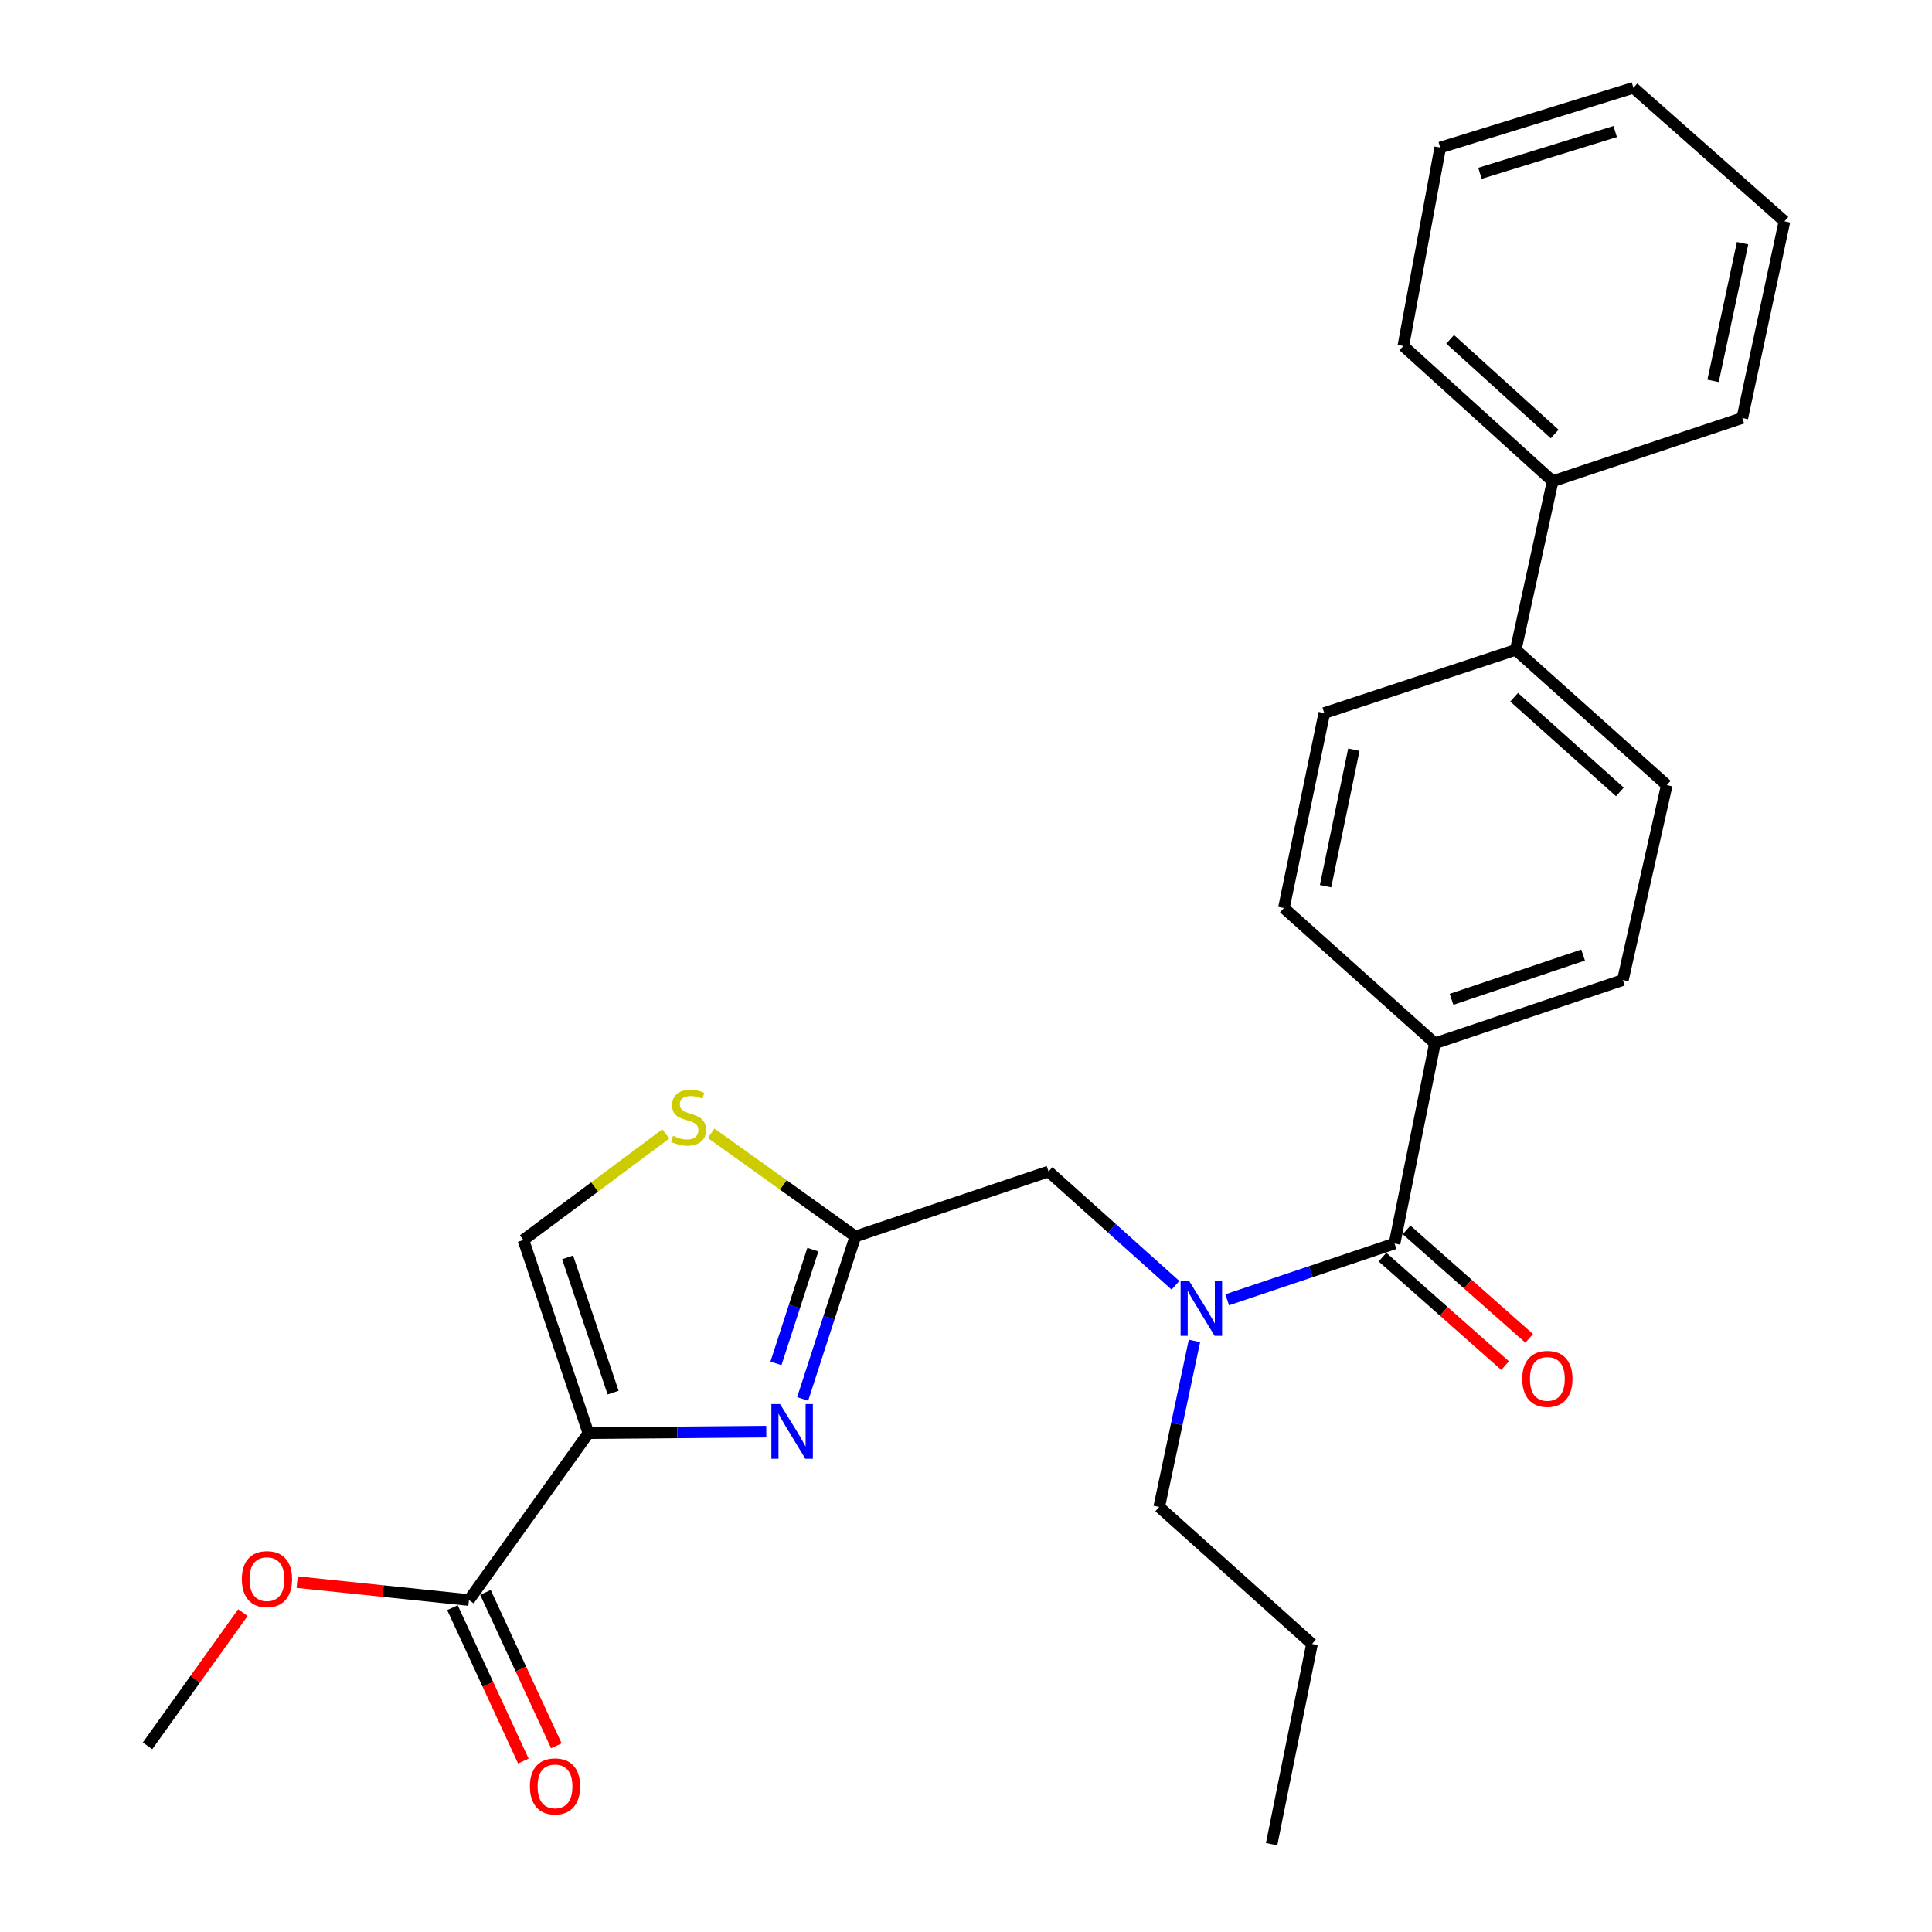 <?xml version='1.0' encoding='iso-8859-1'?>
<svg version='1.1' baseProfile='full'
              xmlns='http://www.w3.org/2000/svg'
                      xmlns:rdkit='http://www.rdkit.org/xml'
                      xmlns:xlink='http://www.w3.org/1999/xlink'
                  xml:space='preserve'
width='1000px' height='1000px' viewBox='0 0 1000 1000'>
<!-- END OF HEADER -->
<rect style='opacity:1.0;fill:#FFFFFF;stroke:none' width='1000' height='1000' x='0' y='0'> </rect>
<path class='bond-0' d='M 742.728,539.998 L 839.999,507.268' style='fill:none;fill-rule:evenodd;stroke:#000000;stroke-width:6px;stroke-linecap:butt;stroke-linejoin:miter;stroke-opacity:1' />
<path class='bond-0' d='M 751.316,517.249 L 819.406,494.337' style='fill:none;fill-rule:evenodd;stroke:#000000;stroke-width:6px;stroke-linecap:butt;stroke-linejoin:miter;stroke-opacity:1' />
<path class='bond-1' d='M 742.728,539.998 L 664.541,469.999' style='fill:none;fill-rule:evenodd;stroke:#000000;stroke-width:6px;stroke-linecap:butt;stroke-linejoin:miter;stroke-opacity:1' />
<path class='bond-2' d='M 742.728,539.998 L 721.814,643.638' style='fill:none;fill-rule:evenodd;stroke:#000000;stroke-width:6px;stroke-linecap:butt;stroke-linejoin:miter;stroke-opacity:1' />
<path class='bond-3' d='M 542.727,606.369 L 575.573,635.818' style='fill:none;fill-rule:evenodd;stroke:#000000;stroke-width:6px;stroke-linecap:butt;stroke-linejoin:miter;stroke-opacity:1' />
<path class='bond-3' d='M 575.573,635.818 L 608.418,665.267' style='fill:none;fill-rule:evenodd;stroke:#0000FF;stroke-width:6px;stroke-linecap:butt;stroke-linejoin:miter;stroke-opacity:1' />
<path class='bond-4' d='M 542.727,606.369 L 442.727,639.998' style='fill:none;fill-rule:evenodd;stroke:#000000;stroke-width:6px;stroke-linecap:butt;stroke-linejoin:miter;stroke-opacity:1' />
<path class='bond-5' d='M 618.249,694.063 L 609.125,737.03' style='fill:none;fill-rule:evenodd;stroke:#0000FF;stroke-width:6px;stroke-linecap:butt;stroke-linejoin:miter;stroke-opacity:1' />
<path class='bond-5' d='M 609.125,737.03 L 600,779.997' style='fill:none;fill-rule:evenodd;stroke:#000000;stroke-width:6px;stroke-linecap:butt;stroke-linejoin:miter;stroke-opacity:1' />
<path class='bond-6' d='M 635.191,672.777 L 678.503,658.208' style='fill:none;fill-rule:evenodd;stroke:#0000FF;stroke-width:6px;stroke-linecap:butt;stroke-linejoin:miter;stroke-opacity:1' />
<path class='bond-6' d='M 678.503,658.208 L 721.814,643.638' style='fill:none;fill-rule:evenodd;stroke:#000000;stroke-width:6px;stroke-linecap:butt;stroke-linejoin:miter;stroke-opacity:1' />
<path class='bond-7' d='M 715.577,650.685 L 747.305,678.764' style='fill:none;fill-rule:evenodd;stroke:#000000;stroke-width:6px;stroke-linecap:butt;stroke-linejoin:miter;stroke-opacity:1' />
<path class='bond-7' d='M 747.305,678.764 L 779.033,706.843' style='fill:none;fill-rule:evenodd;stroke:#FF0000;stroke-width:6px;stroke-linecap:butt;stroke-linejoin:miter;stroke-opacity:1' />
<path class='bond-7' d='M 728.051,636.59 L 759.779,664.669' style='fill:none;fill-rule:evenodd;stroke:#000000;stroke-width:6px;stroke-linecap:butt;stroke-linejoin:miter;stroke-opacity:1' />
<path class='bond-7' d='M 759.779,664.669 L 791.508,692.747' style='fill:none;fill-rule:evenodd;stroke:#FF0000;stroke-width:6px;stroke-linecap:butt;stroke-linejoin:miter;stroke-opacity:1' />
<path class='bond-8' d='M 784.546,336.369 L 685.455,369.089' style='fill:none;fill-rule:evenodd;stroke:#000000;stroke-width:6px;stroke-linecap:butt;stroke-linejoin:miter;stroke-opacity:1' />
<path class='bond-9' d='M 784.546,336.369 L 803.64,249.094' style='fill:none;fill-rule:evenodd;stroke:#000000;stroke-width:6px;stroke-linecap:butt;stroke-linejoin:miter;stroke-opacity:1' />
<path class='bond-10' d='M 784.546,336.369 L 862.722,406.368' style='fill:none;fill-rule:evenodd;stroke:#000000;stroke-width:6px;stroke-linecap:butt;stroke-linejoin:miter;stroke-opacity:1' />
<path class='bond-10' d='M 783.716,360.891 L 838.44,409.891' style='fill:none;fill-rule:evenodd;stroke:#000000;stroke-width:6px;stroke-linecap:butt;stroke-linejoin:miter;stroke-opacity:1' />
<path class='bond-11' d='M 839.999,507.268 L 862.722,406.368' style='fill:none;fill-rule:evenodd;stroke:#000000;stroke-width:6px;stroke-linecap:butt;stroke-linejoin:miter;stroke-opacity:1' />
<path class='bond-12' d='M 600,779.997 L 679.087,850.906' style='fill:none;fill-rule:evenodd;stroke:#000000;stroke-width:6px;stroke-linecap:butt;stroke-linejoin:miter;stroke-opacity:1' />
<path class='bond-13' d='M 679.087,850.906 L 658.183,954.545' style='fill:none;fill-rule:evenodd;stroke:#000000;stroke-width:6px;stroke-linecap:butt;stroke-linejoin:miter;stroke-opacity:1' />
<path class='bond-14' d='M 304.548,741.818 L 350.584,741.421' style='fill:none;fill-rule:evenodd;stroke:#000000;stroke-width:6px;stroke-linecap:butt;stroke-linejoin:miter;stroke-opacity:1' />
<path class='bond-14' d='M 350.584,741.421 L 396.62,741.024' style='fill:none;fill-rule:evenodd;stroke:#0000FF;stroke-width:6px;stroke-linecap:butt;stroke-linejoin:miter;stroke-opacity:1' />
<path class='bond-15' d='M 304.548,741.818 L 270.908,641.818' style='fill:none;fill-rule:evenodd;stroke:#000000;stroke-width:6px;stroke-linecap:butt;stroke-linejoin:miter;stroke-opacity:1' />
<path class='bond-15' d='M 317.342,720.817 L 293.794,650.817' style='fill:none;fill-rule:evenodd;stroke:#000000;stroke-width:6px;stroke-linecap:butt;stroke-linejoin:miter;stroke-opacity:1' />
<path class='bond-16' d='M 304.548,741.818 L 242.726,828.183' style='fill:none;fill-rule:evenodd;stroke:#000000;stroke-width:6px;stroke-linecap:butt;stroke-linejoin:miter;stroke-opacity:1' />
<path class='bond-17' d='M 415.45,724.097 L 429.088,682.048' style='fill:none;fill-rule:evenodd;stroke:#0000FF;stroke-width:6px;stroke-linecap:butt;stroke-linejoin:miter;stroke-opacity:1' />
<path class='bond-17' d='M 429.088,682.048 L 442.727,639.998' style='fill:none;fill-rule:evenodd;stroke:#000000;stroke-width:6px;stroke-linecap:butt;stroke-linejoin:miter;stroke-opacity:1' />
<path class='bond-17' d='M 401.637,705.675 L 411.184,676.24' style='fill:none;fill-rule:evenodd;stroke:#0000FF;stroke-width:6px;stroke-linecap:butt;stroke-linejoin:miter;stroke-opacity:1' />
<path class='bond-17' d='M 411.184,676.24 L 420.731,646.806' style='fill:none;fill-rule:evenodd;stroke:#000000;stroke-width:6px;stroke-linecap:butt;stroke-linejoin:miter;stroke-opacity:1' />
<path class='bond-18' d='M 442.727,639.998 L 405.412,613.288' style='fill:none;fill-rule:evenodd;stroke:#000000;stroke-width:6px;stroke-linecap:butt;stroke-linejoin:miter;stroke-opacity:1' />
<path class='bond-18' d='M 405.412,613.288 L 368.098,586.577' style='fill:none;fill-rule:evenodd;stroke:#CCCC00;stroke-width:6px;stroke-linecap:butt;stroke-linejoin:miter;stroke-opacity:1' />
<path class='bond-19' d='M 344.619,586.923 L 307.763,614.37' style='fill:none;fill-rule:evenodd;stroke:#CCCC00;stroke-width:6px;stroke-linecap:butt;stroke-linejoin:miter;stroke-opacity:1' />
<path class='bond-19' d='M 307.763,614.37 L 270.908,641.818' style='fill:none;fill-rule:evenodd;stroke:#000000;stroke-width:6px;stroke-linecap:butt;stroke-linejoin:miter;stroke-opacity:1' />
<path class='bond-20' d='M 242.726,828.183 L 198.265,823.545' style='fill:none;fill-rule:evenodd;stroke:#000000;stroke-width:6px;stroke-linecap:butt;stroke-linejoin:miter;stroke-opacity:1' />
<path class='bond-20' d='M 198.265,823.545 L 153.805,818.907' style='fill:none;fill-rule:evenodd;stroke:#FF0000;stroke-width:6px;stroke-linecap:butt;stroke-linejoin:miter;stroke-opacity:1' />
<path class='bond-21' d='M 234.183,832.132 L 252.533,871.826' style='fill:none;fill-rule:evenodd;stroke:#000000;stroke-width:6px;stroke-linecap:butt;stroke-linejoin:miter;stroke-opacity:1' />
<path class='bond-21' d='M 252.533,871.826 L 270.883,911.519' style='fill:none;fill-rule:evenodd;stroke:#FF0000;stroke-width:6px;stroke-linecap:butt;stroke-linejoin:miter;stroke-opacity:1' />
<path class='bond-21' d='M 251.269,824.234 L 269.619,863.927' style='fill:none;fill-rule:evenodd;stroke:#000000;stroke-width:6px;stroke-linecap:butt;stroke-linejoin:miter;stroke-opacity:1' />
<path class='bond-21' d='M 269.619,863.927 L 287.969,903.621' style='fill:none;fill-rule:evenodd;stroke:#FF0000;stroke-width:6px;stroke-linecap:butt;stroke-linejoin:miter;stroke-opacity:1' />
<path class='bond-22' d='M 125.713,834.691 L 101.039,869.166' style='fill:none;fill-rule:evenodd;stroke:#FF0000;stroke-width:6px;stroke-linecap:butt;stroke-linejoin:miter;stroke-opacity:1' />
<path class='bond-22' d='M 101.039,869.166 L 76.365,903.641' style='fill:none;fill-rule:evenodd;stroke:#000000;stroke-width:6px;stroke-linecap:butt;stroke-linejoin:miter;stroke-opacity:1' />
<path class='bond-23' d='M 664.541,469.999 L 685.455,369.089' style='fill:none;fill-rule:evenodd;stroke:#000000;stroke-width:6px;stroke-linecap:butt;stroke-linejoin:miter;stroke-opacity:1' />
<path class='bond-23' d='M 686.109,458.682 L 700.749,388.045' style='fill:none;fill-rule:evenodd;stroke:#000000;stroke-width:6px;stroke-linecap:butt;stroke-linejoin:miter;stroke-opacity:1' />
<path class='bond-24' d='M 803.64,249.094 L 726.363,179.095' style='fill:none;fill-rule:evenodd;stroke:#000000;stroke-width:6px;stroke-linecap:butt;stroke-linejoin:miter;stroke-opacity:1' />
<path class='bond-24' d='M 804.685,224.644 L 750.591,175.645' style='fill:none;fill-rule:evenodd;stroke:#000000;stroke-width:6px;stroke-linecap:butt;stroke-linejoin:miter;stroke-opacity:1' />
<path class='bond-25' d='M 803.64,249.094 L 901.821,216.364' style='fill:none;fill-rule:evenodd;stroke:#000000;stroke-width:6px;stroke-linecap:butt;stroke-linejoin:miter;stroke-opacity:1' />
<path class='bond-26' d='M 726.363,179.095 L 745.457,76.365' style='fill:none;fill-rule:evenodd;stroke:#000000;stroke-width:6px;stroke-linecap:butt;stroke-linejoin:miter;stroke-opacity:1' />
<path class='bond-27' d='M 901.821,216.364 L 923.635,114.544' style='fill:none;fill-rule:evenodd;stroke:#000000;stroke-width:6px;stroke-linecap:butt;stroke-linejoin:miter;stroke-opacity:1' />
<path class='bond-27' d='M 886.688,197.148 L 901.958,125.874' style='fill:none;fill-rule:evenodd;stroke:#000000;stroke-width:6px;stroke-linecap:butt;stroke-linejoin:miter;stroke-opacity:1' />
<path class='bond-28' d='M 745.457,76.365 L 845.458,45.455' style='fill:none;fill-rule:evenodd;stroke:#000000;stroke-width:6px;stroke-linecap:butt;stroke-linejoin:miter;stroke-opacity:1' />
<path class='bond-28' d='M 766.016,89.712 L 836.017,68.074' style='fill:none;fill-rule:evenodd;stroke:#000000;stroke-width:6px;stroke-linecap:butt;stroke-linejoin:miter;stroke-opacity:1' />
<path class='bond-29' d='M 923.635,114.544 L 845.458,45.455' style='fill:none;fill-rule:evenodd;stroke:#000000;stroke-width:6px;stroke-linecap:butt;stroke-linejoin:miter;stroke-opacity:1' />
<path  class='atom-2' d='M 615.554 663.118
L 624.834 678.118
Q 625.754 679.598, 627.234 682.278
Q 628.714 684.958, 628.794 685.118
L 628.794 663.118
L 632.554 663.118
L 632.554 691.438
L 628.674 691.438
L 618.714 675.038
Q 617.554 673.118, 616.314 670.918
Q 615.114 668.718, 614.754 668.038
L 614.754 691.438
L 611.074 691.438
L 611.074 663.118
L 615.554 663.118
' fill='#0000FF'/>
<path  class='atom-4' d='M 787.911 713.717
Q 787.911 706.917, 791.271 703.117
Q 794.631 699.317, 800.911 699.317
Q 807.191 699.317, 810.551 703.117
Q 813.911 706.917, 813.911 713.717
Q 813.911 720.597, 810.511 724.517
Q 807.111 728.397, 800.911 728.397
Q 794.671 728.397, 791.271 724.517
Q 787.911 720.637, 787.911 713.717
M 800.911 725.197
Q 805.231 725.197, 807.551 722.317
Q 809.911 719.397, 809.911 713.717
Q 809.911 708.157, 807.551 705.357
Q 805.231 702.517, 800.911 702.517
Q 796.591 702.517, 794.231 705.317
Q 791.911 708.117, 791.911 713.717
Q 791.911 719.437, 794.231 722.317
Q 796.591 725.197, 800.911 725.197
' fill='#FF0000'/>
<path  class='atom-10' d='M 403.736 726.749
L 413.016 741.749
Q 413.936 743.229, 415.416 745.909
Q 416.896 748.589, 416.976 748.749
L 416.976 726.749
L 420.736 726.749
L 420.736 755.069
L 416.856 755.069
L 406.896 738.669
Q 405.736 736.749, 404.496 734.549
Q 403.296 732.349, 402.936 731.669
L 402.936 755.069
L 399.256 755.069
L 399.256 726.749
L 403.736 726.749
' fill='#0000FF'/>
<path  class='atom-12' d='M 348.362 587.897
Q 348.682 588.017, 350.002 588.577
Q 351.322 589.137, 352.762 589.497
Q 354.242 589.817, 355.682 589.817
Q 358.362 589.817, 359.922 588.537
Q 361.482 587.217, 361.482 584.937
Q 361.482 583.377, 360.682 582.417
Q 359.922 581.457, 358.722 580.937
Q 357.522 580.417, 355.522 579.817
Q 353.002 579.057, 351.482 578.337
Q 350.002 577.617, 348.922 576.097
Q 347.882 574.577, 347.882 572.017
Q 347.882 568.457, 350.282 566.257
Q 352.722 564.057, 357.522 564.057
Q 360.802 564.057, 364.522 565.617
L 363.602 568.697
Q 360.202 567.297, 357.642 567.297
Q 354.882 567.297, 353.362 568.457
Q 351.842 569.577, 351.882 571.537
Q 351.882 573.057, 352.642 573.977
Q 353.442 574.897, 354.562 575.417
Q 355.722 575.937, 357.642 576.537
Q 360.202 577.337, 361.722 578.137
Q 363.242 578.937, 364.322 580.577
Q 365.442 582.177, 365.442 584.937
Q 365.442 588.857, 362.802 590.977
Q 360.202 593.057, 355.842 593.057
Q 353.322 593.057, 351.402 592.497
Q 349.522 591.977, 347.282 591.057
L 348.362 587.897
' fill='#CCCC00'/>
<path  class='atom-15' d='M 125.177 817.356
Q 125.177 810.556, 128.537 806.756
Q 131.897 802.956, 138.177 802.956
Q 144.457 802.956, 147.817 806.756
Q 151.177 810.556, 151.177 817.356
Q 151.177 824.236, 147.777 828.156
Q 144.377 832.036, 138.177 832.036
Q 131.937 832.036, 128.537 828.156
Q 125.177 824.276, 125.177 817.356
M 138.177 828.836
Q 142.497 828.836, 144.817 825.956
Q 147.177 823.036, 147.177 817.356
Q 147.177 811.796, 144.817 808.996
Q 142.497 806.156, 138.177 806.156
Q 133.857 806.156, 131.497 808.956
Q 129.177 811.756, 129.177 817.356
Q 129.177 823.076, 131.497 825.956
Q 133.857 828.836, 138.177 828.836
' fill='#FF0000'/>
<path  class='atom-16' d='M 274.273 924.624
Q 274.273 917.824, 277.633 914.024
Q 280.993 910.224, 287.273 910.224
Q 293.553 910.224, 296.913 914.024
Q 300.273 917.824, 300.273 924.624
Q 300.273 931.504, 296.873 935.424
Q 293.473 939.304, 287.273 939.304
Q 281.033 939.304, 277.633 935.424
Q 274.273 931.544, 274.273 924.624
M 287.273 936.104
Q 291.593 936.104, 293.913 933.224
Q 296.273 930.304, 296.273 924.624
Q 296.273 919.064, 293.913 916.264
Q 291.593 913.424, 287.273 913.424
Q 282.953 913.424, 280.593 916.224
Q 278.273 919.024, 278.273 924.624
Q 278.273 930.344, 280.593 933.224
Q 282.953 936.104, 287.273 936.104
' fill='#FF0000'/>
</svg>
